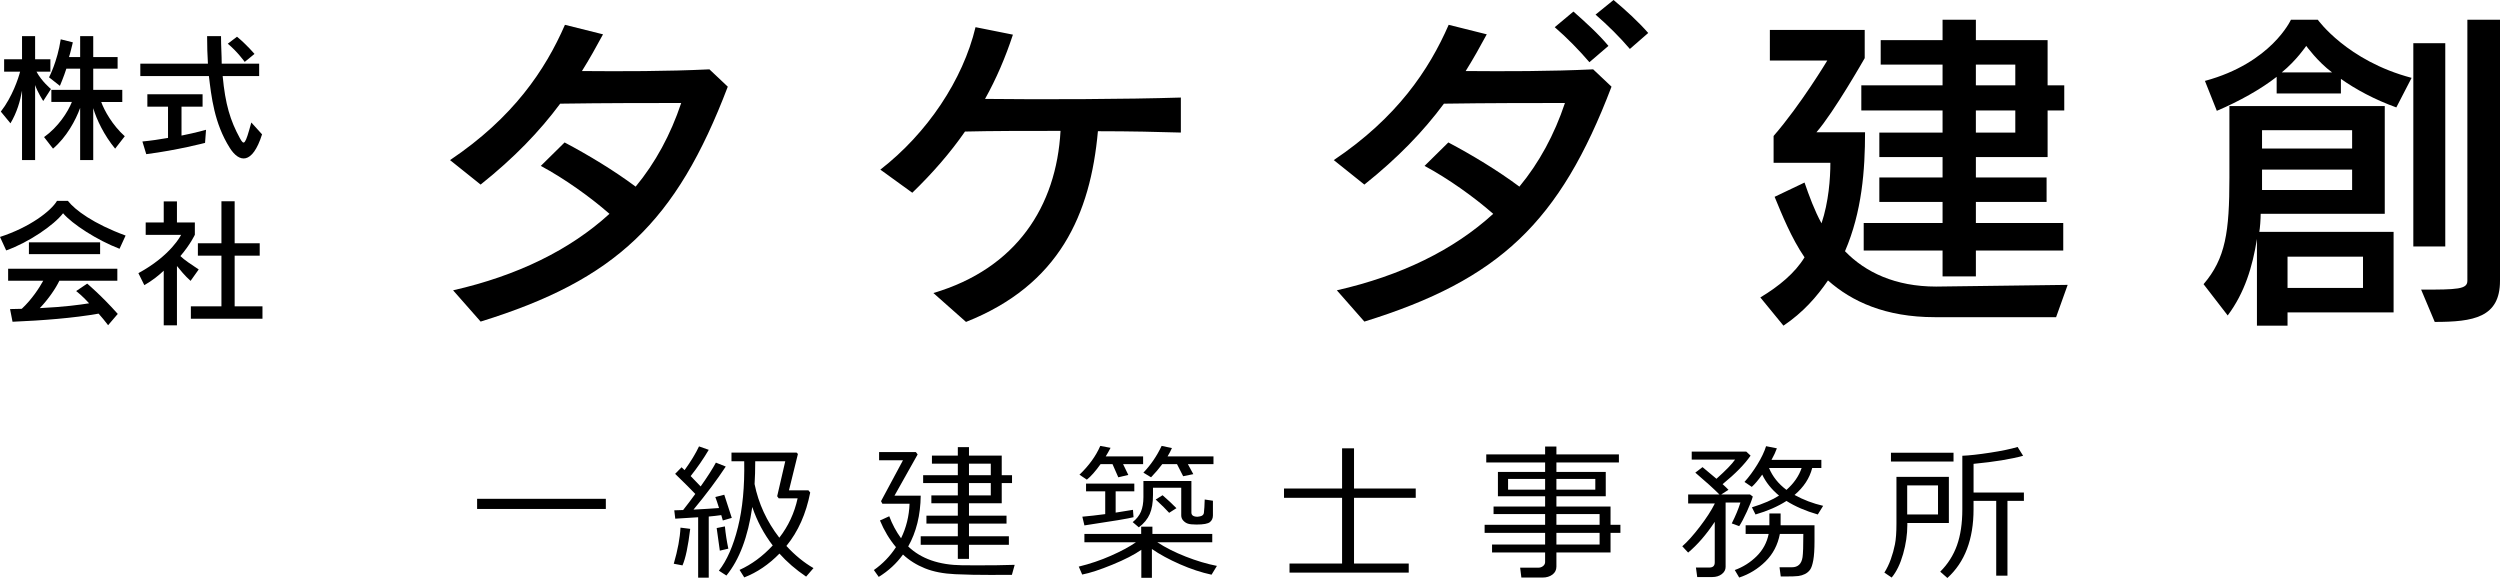 <svg version="1.1" id="ヘッダー" xmlns="http://www.w3.org/2000/svg" viewBox="0 0 273.129 63.145">
<g>
	<g>
		<path d="M4.724,11.035c0,0-0.617-0.948-0.888-1.746v8.2H2.407V9.906c-0.196,1.113-0.557,2.392-1.264,3.565l-1.053-1.28
			c1.249-1.594,1.926-3.655,2.106-4.362l-1.745,0V6.476h1.956V3.948h1.429v2.527h1.67V7.83h-1.52c0.572,1.068,1.58,1.896,1.58,1.896
			L4.724,11.035z M12.578,16.241c-1.204-1.46-2.031-3.19-2.392-4.424v5.672H8.756v-5.702c-0.481,1.339-1.49,3.205-2.964,4.453
			l-0.978-1.264c1.549-1.099,2.603-2.738,3.039-3.836l-2.242,0V9.816l3.145,0V7.499H7.251C6.981,8.356,6.544,9.38,6.544,9.38
			L5.356,8.447c0,0,0.903-1.685,1.279-4.152l1.324,0.331C7.823,5.167,7.688,5.784,7.538,6.235h1.219V3.948l1.429,0v2.287l2.663,0
			V7.5l-2.663,0v2.317h3.174v1.324h-2.302c0.346,0.948,1.219,2.527,2.573,3.746L12.578,16.241z"/>
		<path d="M25.11,16.167c-1.715-2.708-2.016-5.627-2.287-7.854l-7.493-0.001V6.958l7.387,0.001c-0.06-0.948-0.09-1.94-0.09-3.009
			h1.52c0,1.099,0.075,2.091,0.075,3.009l4.092,0v1.354h-3.987c0.286,3.084,0.828,4.859,1.881,6.785
			c0.466,0.858,0.586,0.708,1.249-1.715l1.173,1.294C27.563,18.048,26.118,17.762,25.11,16.167z M22.402,15.61
			c0,0-3.024,0.797-6.424,1.232l-0.421-1.384c0.948-0.09,1.866-0.226,2.799-0.391v-3.416h-2.257v-1.354l6.033,0v1.354l-2.302,0v3.16
			c1.595-0.315,2.678-0.632,2.678-0.632L22.402,15.61z M26.735,6.764c0,0-0.813-1.144-1.851-1.986l1.008-0.767
			c1.068,0.873,1.911,1.881,1.911,1.881L26.735,6.764z"/>
		<path d="M13.059,27.18c-2.467-0.948-5.176-2.709-6.168-3.882c-1.008,1.309-3.761,3.189-6.214,4.062L0,25.885
			c3.265-1.053,5.582-2.843,6.229-3.941h1.188c0.768,0.993,2.784,2.498,6.304,3.792L13.059,27.18z M11.811,35.529
			c-0.361-0.466-0.692-0.888-1.039-1.264c-2.693,0.481-6.153,0.752-9.403,0.887l-0.271-1.384c0.466,0,0.857-0.03,1.279-0.03
			c1.113-1.038,1.926-2.302,2.347-3.069H0.888V29.36l11.931,0.001v1.309l-6.334-0.001c-0.391,0.828-1.188,2.001-2.136,2.994
			c2.723-0.135,4.333-0.36,5.386-0.526c-0.662-0.752-1.414-1.339-1.414-1.339l1.204-0.812c0,0,1.565,1.309,3.34,3.31L11.811,35.529z
			 M3.159,27.766v-1.294l7.778,0v1.294L3.159,27.766z"/>
		<path d="M20.822,30.686c-0.632-0.557-1.159-1.219-1.49-1.625v6.484l-1.444,0v-5.973c-0.481,0.466-1.279,1.113-2.121,1.579
			l-0.647-1.308c3.596-1.955,4.664-4.182,4.664-4.182l-3.867,0v-1.354l1.971,0v-2.303l1.444,0.001v2.302h1.956v1.339
			c0,0-0.466,1.023-1.58,2.332c0.406,0.406,1.204,0.933,2.001,1.46L20.822,30.686z M20.852,34.823v-1.354l3.34,0v-5.537l-2.573,0
			v-1.354l2.573,0V21.99h1.444v4.589h2.738v1.354l-2.738,0v5.537l3.039,0v1.354L20.852,34.823z"/>
	</g>
	<g>
		<path d="M52.51,35.134l-3.008-3.417c7.02-1.597,12.776-4.419,17.084-8.356c-2.117-1.856-4.939-3.862-7.502-5.236l2.6-2.563
			c2.6,1.374,5.422,3.082,7.762,4.828c2.154-2.6,3.825-5.683,4.977-9.137c-3.083,0-8.505,0-13.222,0.074
			c-2.266,3.046-5.014,5.905-8.691,8.839l-3.342-2.674C56.076,12.85,59.567,7.65,61.721,2.711l4.16,1.04
			c-0.743,1.374-1.486,2.711-2.303,4.011c4.234,0.037,9.285,0.037,13.927-0.186l2.006,1.894
			C73.866,24.289,67.255,30.566,52.51,35.134z"/>
		<path d="M119.949,14.336c-0.817,9.062-4.197,16.787-14.411,20.835l-3.565-3.157c9.063-2.674,13.445-9.471,13.891-17.715
			c-3.826,0-7.54,0-10.437,0.074c-1.597,2.303-3.528,4.531-5.757,6.685l-3.491-2.526c5.125-3.974,9.025-9.805,10.399-15.562
			l4.085,0.817c-0.817,2.488-1.82,4.828-3.045,7.02c6.276,0.074,15.45,0.037,21.393-0.149v3.825
			C126.56,14.41,123.515,14.336,119.949,14.336z"/>
		<path d="M149.06,35.134l-3.008-3.417c7.02-1.597,12.776-4.419,17.084-8.356c-2.117-1.856-4.939-3.862-7.502-5.236l2.6-2.563
			c2.6,1.374,5.422,3.082,7.762,4.828c2.154-2.6,3.825-5.683,4.977-9.137c-3.083,0-8.505,0-13.222,0.074
			c-2.266,3.046-5.014,5.905-8.691,8.839l-3.342-2.674c6.908-4.643,10.399-9.843,12.553-14.782l4.16,1.04
			c-0.743,1.374-1.486,2.711-2.303,4.011c4.234,0.037,9.285,0.037,13.927-0.186l2.006,1.894
			C170.415,24.289,163.804,30.566,149.06,35.134z M173.646,6.796c-1.114-1.3-2.451-2.674-3.789-3.825l2.043-1.708
			c1.3,1.151,2.711,2.414,3.825,3.751L173.646,6.796z M178.066,5.348c-1.077-1.263-2.377-2.563-3.751-3.751L176.283,0
			c1.337,1.114,2.674,2.339,3.788,3.603L178.066,5.348z"/>
		<path d="M224.632,34.651h-13.259c-5.385,0-9.062-1.708-11.662-4.011c-1.226,1.783-2.711,3.491-4.865,4.939l-2.525-3.083
			c2.042-1.226,3.788-2.674,4.828-4.383c-1.448-2.117-2.488-4.717-3.269-6.61l3.269-1.56c0.483,1.411,1.114,3.12,1.857,4.456
			c0.78-2.339,0.966-4.902,0.966-6.61h-6.203v-2.934c2.971-3.417,5.868-8.245,5.868-8.245h-6.276V3.268h10.362v3.083
			c0,0-3.38,5.942-5.274,8.097h5.311c0,4.122-0.334,8.69-2.191,12.999c2.229,2.303,5.497,3.862,9.954,3.862l14.373-0.186
			L224.632,34.651z M223.704,12.07v5.088h-7.836v2.229h7.725v2.674h-7.725v2.303h9.545v3.009h-9.545v2.822h-3.64v-2.822h-8.616
			v-3.009h8.616v-2.303h-6.908v-2.674h6.908v-2.229h-6.908v-2.674h6.908V12.07h-8.876V9.322h8.876V7.056h-6.759V4.382h6.759V2.154
			h3.64v2.228h7.836v4.94h1.82v2.749H223.704z M220.175,7.056h-4.308v2.266h4.308V7.056z M220.175,12.07h-4.308v2.414h4.308V12.07z"
			/>
		<path d="M249.917,34.131v1.448h-3.343v-9.471c-0.483,3.045-1.337,5.868-3.194,8.357l-2.637-3.417
			c2.414-2.823,2.823-5.72,2.823-11.625v-7.836h16.973V23.36h-13.556c0,0.558-0.075,1.598-0.149,1.969h14.67v8.802H249.917z
			 M261.802,11.736c-2.377-0.854-4.494-2.005-6.054-3.12v1.597h-7.019V8.394c-1.708,1.337-4.085,2.673-6.537,3.714l-1.3-3.269
			c7.28-1.968,9.396-6.685,9.396-6.685h2.934c0,0,3.194,4.494,10.25,6.351L261.802,11.736z M256.973,14.224h-9.842v2.005h9.842
			V14.224z M256.973,18.532h-9.842c0,0,0,2.006,0,2.229h9.842V18.532z M251.959,5.014c0,0-1.077,1.597-2.674,2.896h5.497
			C253.222,6.759,251.959,5.014,251.959,5.014z M258.162,28.04h-8.245v3.417h8.245V28.04z M263.659,26.926V4.716h3.491v22.209
			H263.659z M265.999,35.171l-1.486-3.528c3.974,0,5.051-0.037,5.051-0.965V2.154h3.565v28.523
			C273.129,34.688,270.232,35.171,265.999,35.171z"/>
	</g>
</g>
<g>
	<path d="M52.125,55.605v-1.109h14.063v1.109H52.125z"/>
	<path d="M74.563,61.77l-0.953-0.18c0.438-1.51,0.683-2.825,0.734-3.945l1.063,0.133C75.178,59.684,74.897,61.015,74.563,61.77z
		 M76.274,63.113v-6.602l-2.5,0.156l-0.109-0.914c0.115,0,0.438-0.01,0.969-0.031c0.453-0.573,0.896-1.159,1.328-1.758
		c-0.406-0.432-1.141-1.164-2.203-2.195l0.703-0.719l0.328,0.313c0.683-0.942,1.208-1.807,1.578-2.594l1.063,0.375
		c-0.599,1.011-1.258,1.966-1.977,2.867c0.339,0.339,0.703,0.716,1.094,1.133c0.766-1.088,1.32-1.956,1.664-2.602l1.078,0.43
		c-0.953,1.448-2.127,3.016-3.523,4.703c1.026-0.052,1.956-0.109,2.789-0.172c-0.161-0.521-0.297-0.922-0.406-1.203l0.977-0.25
		l0.82,2.531l-0.977,0.281l-0.172-0.586c-0.438,0.063-0.893,0.115-1.367,0.156v6.68H76.274z M78.642,60.16l-0.344-2.469
		c0.255-0.057,0.555-0.117,0.898-0.18c0.078,0.802,0.203,1.612,0.375,2.43L78.642,60.16z M79.36,62.879l-0.82-0.531
		c0.875-1.115,1.568-2.692,2.078-4.734c0.511-2.042,0.74-4.448,0.688-7.219h-1.391v-0.945h7.117l0.141,0.148l-0.977,3.969h2.125
		l0.195,0.242c-0.453,2.323-1.32,4.269-2.602,5.836c0.922,1.005,1.909,1.813,2.961,2.422l-0.805,0.93
		c-1.13-0.766-2.102-1.604-2.914-2.516c-1.167,1.193-2.448,2.06-3.844,2.602l-0.516-0.82c1.323-0.599,2.531-1.489,3.625-2.672
		c-0.974-1.271-1.719-2.672-2.234-4.203C81.715,58.663,80.772,61.16,79.36,62.879z M82.509,50.395v0.109
		c0,0.823-0.023,1.617-0.07,2.383c0.427,2.125,1.328,4.078,2.703,5.859c0.984-1.266,1.651-2.7,2-4.305h-2.07l-0.164-0.227
		l0.883-3.82H82.509z"/>
	<path d="M96.003,63.027l-0.531-0.75c0.964-0.677,1.769-1.51,2.414-2.5c-0.713-0.849-1.297-1.82-1.75-2.914l1.016-0.461
		c0.323,0.865,0.753,1.667,1.289,2.406c0.568-1.161,0.878-2.419,0.93-3.773h-2.969l-0.148-0.281l2.398-4.469h-2.609v-0.898h4.016
		l0.195,0.258l-2.531,4.508h2.867c-0.026,2.125-0.481,3.974-1.367,5.547c1.401,1.344,3.365,2.029,5.891,2.055l1.703,0.008
		c1.401,0.005,2.748-0.013,4.039-0.055l-0.305,1.094l-2.352,0.008c-1.276,0.005-2.556-0.021-3.84-0.078
		c-1.284-0.058-2.385-0.271-3.305-0.641c-0.919-0.37-1.72-0.872-2.402-1.508C97.943,61.562,97.061,62.376,96.003,63.027z
		 M100.589,59.52v-0.93h4.055v-1.383h-3.43V56.34h3.43V54.98h-2.891v-0.859h2.891v-1.344h-3.789v-0.859h3.789V50.66h-2.828v-0.883
		h2.828v-0.93h1.219v0.93h3.578v2.141h1.125v0.859h-1.125v2.203h-3.578v1.359h4.102v0.867h-4.102v1.383h4.359v0.93h-4.359v1.539
		h-1.219V59.52H100.589z M105.862,50.66v1.258h2.383V50.66H105.862z M105.862,52.777v1.344h2.383v-1.344H105.862z"/>
	<path d="M118.231,62.77l-0.375-0.867c1.219-0.297,2.389-0.692,3.512-1.188c1.123-0.495,2.033-0.984,2.73-1.469h-5.625v-0.914h6.203
		v-0.789h1.227v0.789h6.539v0.914h-6c0.885,0.578,1.918,1.099,3.098,1.563c1.18,0.464,2.316,0.802,3.41,1.016l-0.586,0.961
		c-1.115-0.24-2.266-0.62-3.453-1.141s-2.208-1.075-3.063-1.664v3.148h-1.156v-3.063c-0.75,0.526-1.803,1.068-3.16,1.625
		S119.075,62.608,118.231,62.77z M120.239,50.707c-0.563,0.787-1.063,1.352-1.5,1.695l-0.805-0.539c1.042-1,1.799-2.049,2.273-3.148
		l1.125,0.211c-0.167,0.323-0.344,0.636-0.531,0.938h4.086v0.844H122.7l0.57,1.18l-1.094,0.258l-0.633-1.438H120.239z
		 M118.474,57.402l-0.227-0.953c0.729-0.063,1.563-0.156,2.5-0.281v-2.492h-2.094v-0.844h5.273v0.844h-2.039v2.328
		c0.635-0.094,1.266-0.195,1.891-0.305l0.063,0.805C123.362,56.64,121.573,56.939,118.474,57.402z M129.052,53.285h-3.086v0.781
		c0,0.854-0.119,1.554-0.355,2.098c-0.237,0.544-0.634,1.027-1.191,1.449l-0.672-0.57c0.422-0.338,0.723-0.719,0.902-1.141
		s0.27-0.95,0.27-1.586v-1.766h5.242v3.445c0,0.308,0.227,0.461,0.68,0.461c0.047,0,0.137-0.014,0.27-0.043
		c0.133-0.028,0.232-0.075,0.297-0.141c0.065-0.065,0.104-0.141,0.117-0.227s0.031-0.297,0.055-0.633s0.035-0.616,0.035-0.84
		l0.898,0.133v1.602c0,0.308-0.108,0.55-0.324,0.73c-0.216,0.18-0.705,0.27-1.465,0.27c-0.427,0-0.738-0.031-0.934-0.094
		s-0.367-0.174-0.516-0.336c-0.148-0.161-0.223-0.352-0.223-0.57V53.285z M126.981,50.707c-0.365,0.49-0.773,0.969-1.227,1.438
		l-0.836-0.508c0.807-0.844,1.471-1.817,1.992-2.922l1.125,0.234c-0.135,0.313-0.294,0.617-0.477,0.914h5.016v0.844h-2.797
		l0.594,1.094l-1.109,0.227l-0.672-1.32H126.981z M127.731,56.027c-0.323-0.364-0.813-0.849-1.469-1.453l0.75-0.469
		c0.521,0.448,1.026,0.919,1.516,1.414L127.731,56.027z"/>
	<path d="M140.882,62.559v-0.992h5.742v-7.18h-6.344v-1.016h6.344V48.98h1.305v4.391h6.742v1.016h-6.742v7.18h5.977v0.992H140.882z"
		/>
	<path d="M163.009,60.355v-0.867h5.797v-1.273h-6.609v-0.883h6.609V56.16h-5.633v-0.82h5.633v-1.125h-5.156v-2.656h5.156v-1.031
		h-6.43v-0.883h6.43v-0.859h1.234v0.859h6.828v0.883h-6.828v1.031h5.391v2.656h-5.391v1.125h5.914v1.992h1.078v0.883h-1.078v2.141
		h-5.914v1.547c0,0.364-0.145,0.655-0.434,0.871c-0.289,0.216-0.65,0.324-1.082,0.324h-2.313l-0.133-1.078h1.977
		c0.208,0,0.385-0.06,0.531-0.18c0.146-0.12,0.219-0.263,0.219-0.43v-1.055H163.009z M168.806,52.324h-4.047v1.172h4.047V52.324z
		 M174.29,52.324h-4.25v1.172h4.25V52.324z M174.759,57.332V56.16h-4.719v1.172H174.759z M170.04,59.488h4.719v-1.273h-4.719V59.488
		z"/>
	<path d="M187.073,63.043h-1.648l-0.141-1.039h1.469c0.391,0,0.586-0.185,0.586-0.555v-4.438c-0.912,1.38-1.88,2.5-2.906,3.359
		l-0.641-0.688c0.567-0.495,1.209-1.211,1.926-2.148c0.716-0.938,1.256-1.773,1.621-2.508v-0.023h-2.906V54.02h3.414
		c-0.62-0.625-1.498-1.419-2.633-2.383l0.789-0.602l1.523,1.273c1.036-0.927,1.713-1.625,2.031-2.094h-4.734V49.34h5.961
		l0.469,0.438c-0.636,0.933-1.654,1.972-3.055,3.117c0.271,0.245,0.484,0.451,0.641,0.617l-0.789,0.508h3.141l0.305,0.227
		c-0.109,0.396-0.323,0.941-0.641,1.637c-0.318,0.695-0.599,1.228-0.844,1.598l-0.813-0.297c0.422-0.838,0.737-1.599,0.945-2.281
		h-1.617v7.031c0,0.313-0.14,0.575-0.418,0.789C187.83,62.936,187.484,63.043,187.073,63.043z M190.011,63.098l-0.484-0.82
		c0.906-0.328,1.702-0.831,2.387-1.508c0.685-0.677,1.124-1.489,1.316-2.438h-2.516v-0.945h2.594v-1.289h1.227v1.289h3.703v1.727
		c0,0.896-0.044,1.591-0.133,2.086c-0.089,0.495-0.206,0.843-0.352,1.043c-0.146,0.2-0.331,0.356-0.555,0.469
		c-0.224,0.112-0.465,0.185-0.723,0.219c-0.258,0.033-0.733,0.051-1.426,0.051h-0.5l-0.133-1.008h1.359
		c0.323,0,0.582-0.09,0.777-0.27s0.321-0.456,0.379-0.828c0.057-0.372,0.086-1.22,0.086-2.543h-2.563
		c-0.229,1.198-0.755,2.202-1.578,3.012C192.055,62.153,191.099,62.738,190.011,63.098z M195.175,54.73
		c-0.953,0.609-2.081,1.102-3.383,1.477l-0.391-0.781c1.26-0.391,2.247-0.818,2.961-1.281c-0.828-0.688-1.44-1.453-1.836-2.297
		c-0.443,0.615-0.823,1.063-1.141,1.344l-0.797-0.539c0.489-0.542,0.958-1.177,1.406-1.906c0.448-0.729,0.766-1.396,0.953-2
		l1.18,0.234c-0.13,0.37-0.326,0.789-0.586,1.258h5.445v0.891h-1c-0.281,1.109-0.925,2.091-1.93,2.945
		c0.963,0.531,2.005,0.927,3.125,1.188l-0.586,0.945C197.273,55.827,196.133,55.335,195.175,54.73z M195.175,53.52
		c0.807-0.713,1.359-1.51,1.656-2.391h-3.563C193.659,52.066,194.294,52.863,195.175,53.52z"/>
	<path d="M208.379,57.137v0.211c0,1.042-0.155,2.105-0.465,3.191c-0.31,1.086-0.725,1.938-1.246,2.559l-0.797-0.539
		c0.276-0.438,0.511-0.924,0.703-1.461c0.193-0.536,0.344-1.079,0.453-1.629c0.109-0.549,0.164-1.301,0.164-2.254v-5.117h5.727
		v5.039H208.379z M206.59,50.426v-0.961h6.836v0.961H206.59z M211.731,53.027h-3.367v3.18h3.367V53.027z M218.09,62.895v-8.172
		h-2.477v0.914c0,3.281-0.953,5.784-2.859,7.508l-0.781-0.688c0.833-0.833,1.444-1.795,1.832-2.887
		c0.388-1.091,0.582-2.397,0.582-3.918v-5.859c0.761-0.031,1.77-0.143,3.027-0.336c1.258-0.192,2.262-0.401,3.012-0.625l0.602,0.961
		c-1.328,0.37-3.133,0.664-5.414,0.883v3.133h5.5v0.914h-1.797v8.172H218.09z"/>
</g>
</svg>
